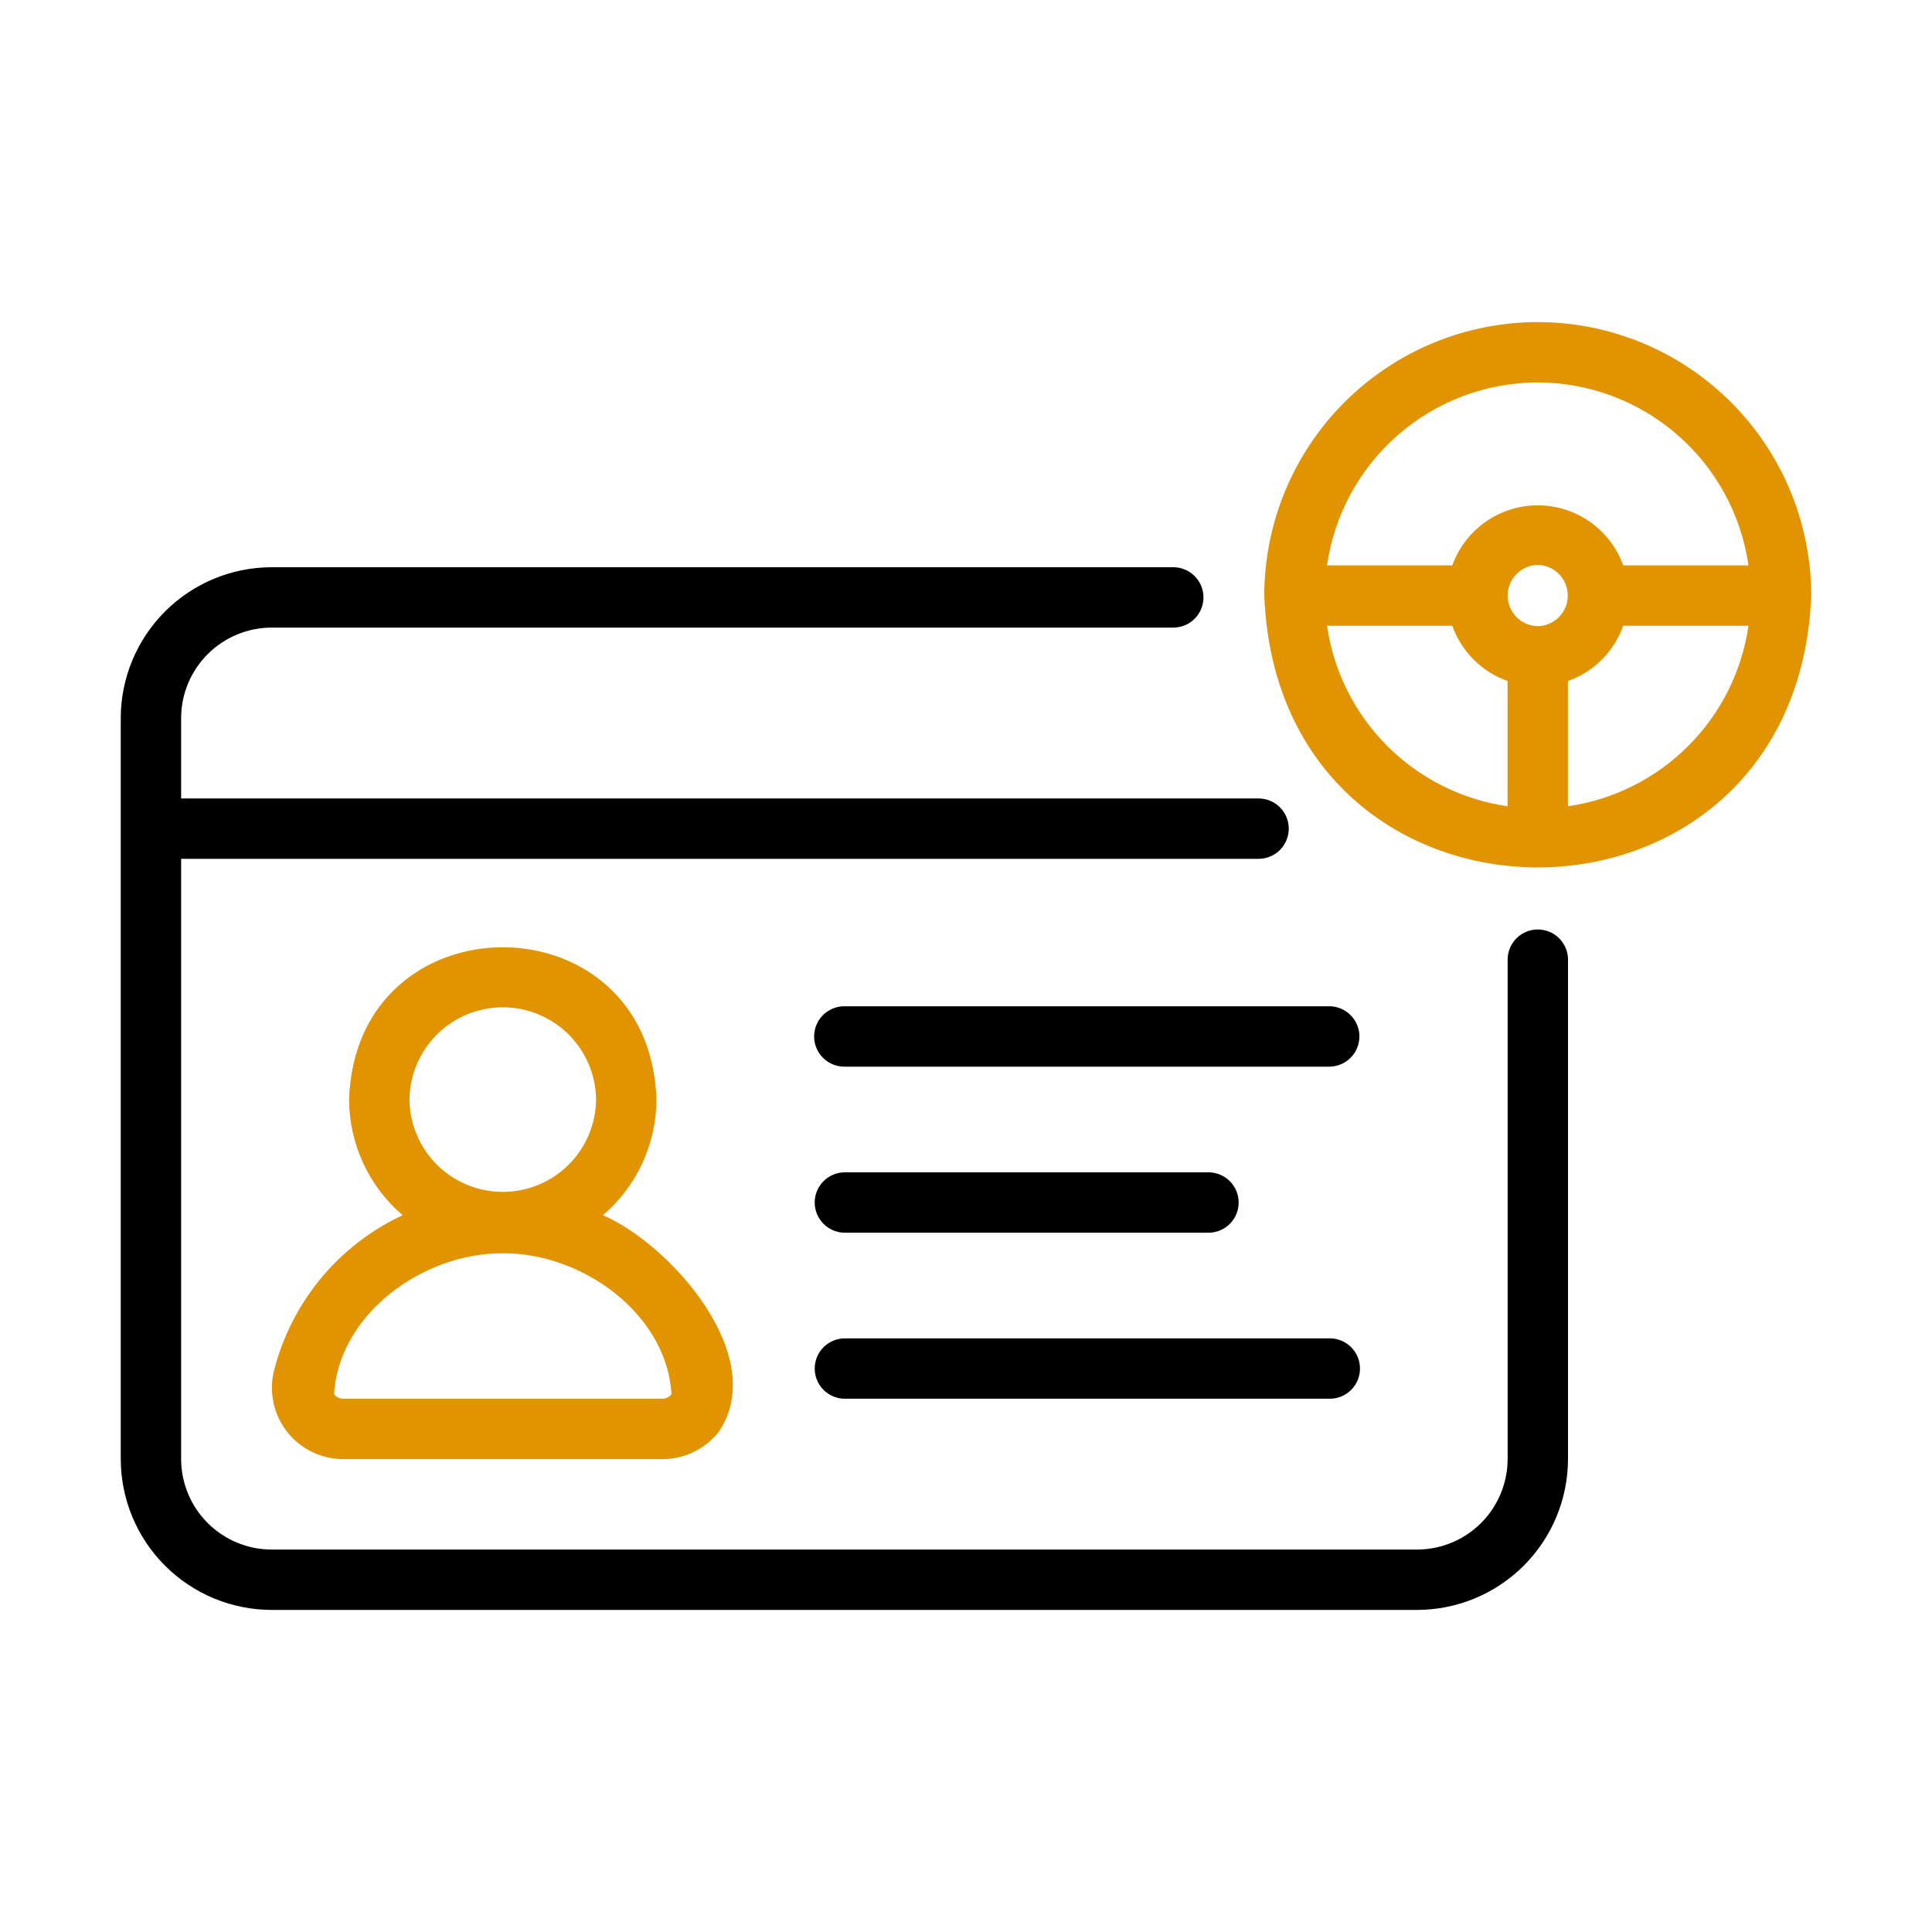 <svg width="512" height="512" viewBox="0 0 512 512" fill="none" xmlns="http://www.w3.org/2000/svg">
<path d="M407.539 246.32C406.488 246.32 405.448 246.527 404.477 246.929C403.507 247.331 402.624 247.92 401.882 248.663C401.139 249.406 400.549 250.288 400.147 251.259C399.746 252.229 399.539 253.27 399.539 254.32V386.648C399.532 393.011 397.001 399.112 392.502 403.611C388.003 408.111 381.902 410.641 375.539 410.648H72C65.637 410.641 59.536 408.111 55.037 403.611C50.538 399.112 48.007 393.011 48 386.648V227.602H333.535C335.657 227.602 337.692 226.759 339.192 225.259C340.692 223.758 341.535 221.724 341.535 219.602C341.535 217.48 340.692 215.445 339.192 213.945C337.692 212.445 335.657 211.602 333.535 211.602H48V190.32C48.007 183.957 50.538 177.857 55.037 173.357C59.536 168.858 65.637 166.327 72 166.32H311.055C313.155 166.288 315.158 165.43 316.632 163.934C318.106 162.437 318.932 160.421 318.931 158.32C318.931 156.22 318.105 154.203 316.632 152.707C315.158 151.21 313.154 150.353 311.054 150.32H72C61.395 150.333 51.228 154.551 43.73 162.05C36.231 169.549 32.012 179.715 32 190.32V386.648C32.012 397.253 36.231 407.42 43.73 414.919C51.228 422.418 61.395 426.636 72 426.648H375.539C386.144 426.636 396.311 422.418 403.81 414.919C411.308 407.42 415.527 397.253 415.539 386.648V254.32C415.539 253.27 415.333 252.229 414.931 251.258C414.529 250.288 413.939 249.406 413.197 248.663C412.454 247.92 411.572 247.331 410.601 246.929C409.63 246.527 408.59 246.32 407.539 246.32Z" fill="black"/>
<path d="M407.52 85.352C388.304 85.374 369.882 93.017 356.295 106.604C342.708 120.192 335.065 138.613 335.043 157.829C338.847 253.91 476.209 253.879 480 157.827C479.977 138.612 472.333 120.19 458.745 106.603C445.157 93.016 426.735 85.374 407.52 85.352ZM407.52 101.352C421.099 101.375 434.217 106.287 444.472 115.189C454.727 124.09 461.434 136.387 463.366 149.829H430.171C428.49 145.169 425.413 141.142 421.36 138.295C417.307 135.448 412.474 133.921 407.521 133.921C402.568 133.921 397.736 135.449 393.682 138.296C389.629 141.142 386.553 145.17 384.872 149.829L351.677 149.829C353.609 136.388 360.315 124.091 370.569 115.19C380.824 106.288 393.94 101.376 407.52 101.352ZM407.52 165.946C405.392 165.907 403.366 165.034 401.875 163.516C400.385 161.998 399.55 159.956 399.55 157.828C399.55 155.701 400.385 153.658 401.875 152.14C403.366 150.622 405.393 149.75 407.52 149.711C409.645 149.753 411.669 150.626 413.158 152.144C414.646 153.662 415.479 155.703 415.479 157.828C415.479 159.954 414.646 161.995 413.157 163.513C411.669 165.03 409.645 165.904 407.52 165.946ZM351.677 165.829H384.872C386.07 169.206 388.006 172.274 390.54 174.808C393.074 177.342 396.142 179.278 399.519 180.476V213.671C387.45 211.926 376.27 206.324 367.647 197.701C359.024 189.078 353.422 177.898 351.677 165.829ZM415.52 213.671V180.476C418.898 179.279 421.966 177.342 424.501 174.808C427.035 172.274 428.973 169.206 430.171 165.828H463.366C461.621 177.898 456.018 189.079 447.394 197.701C438.771 206.324 427.589 211.927 415.52 213.671Z" fill="#E29400"/>
<path d="M72.512 363.672C71.896 366.436 71.91 369.303 72.551 372.061C73.193 374.819 74.446 377.397 76.218 379.606C77.99 381.815 80.235 383.597 82.788 384.822C85.342 386.046 88.138 386.681 90.969 386.68H175.524C178.423 386.687 181.285 386.03 183.891 384.76C186.498 383.49 188.778 381.64 190.559 379.352C203.991 359.204 177.396 329.608 159.786 322.042C164.218 318.257 167.779 313.559 170.227 308.27C172.676 302.981 173.953 297.226 173.973 291.398C172.271 237.601 94.229 237.568 92.516 291.399C92.536 297.227 93.814 302.982 96.263 308.271C98.712 313.56 102.274 318.257 106.705 322.042C98.255 325.981 90.796 331.767 84.878 338.971C78.96 346.176 74.734 354.617 72.512 363.672ZM108.516 291.398C108.589 284.888 111.227 278.669 115.856 274.091C120.486 269.514 126.734 266.946 133.245 266.946C139.755 266.946 146.003 269.514 150.633 274.092C155.262 278.67 157.9 284.889 157.973 291.399C157.903 297.912 155.267 304.134 150.637 308.715C146.007 313.296 139.757 315.866 133.244 315.865C126.73 315.865 120.48 313.296 115.85 308.715C111.22 304.133 108.585 297.911 108.516 291.398ZM133.246 332.133C154.248 331.992 176.683 348.11 177.963 369.484C177.672 369.854 177.302 370.154 176.88 370.361C176.458 370.568 175.994 370.677 175.524 370.679H90.969C90.497 370.677 90.033 370.568 89.61 370.361C89.186 370.154 88.815 369.854 88.523 369.484C89.82 348.098 112.236 332.003 133.246 332.133Z" fill="#E29400"/>
<path d="M352.414 266.672H223.75C221.628 266.672 219.593 267.515 218.093 269.015C216.593 270.515 215.75 272.55 215.75 274.672C215.75 276.794 216.593 278.828 218.093 280.329C219.593 281.829 221.628 282.672 223.75 282.672H352.414C354.508 282.63 356.502 281.769 357.968 280.273C359.434 278.777 360.256 276.766 360.256 274.672C360.256 272.577 359.434 270.566 357.968 269.071C356.502 267.575 354.508 266.714 352.414 266.672Z" fill="black"/>
<path d="M223.75 326.68H320.414C322.509 326.639 324.504 325.778 325.971 324.282C327.438 322.786 328.259 320.775 328.259 318.679C328.259 316.584 327.437 314.573 325.97 313.077C324.503 311.581 322.508 310.72 320.413 310.68H223.75C221.655 310.721 219.66 311.581 218.193 313.077C216.726 314.573 215.904 316.585 215.904 318.68C215.904 320.775 216.726 322.786 218.193 324.282C219.66 325.778 221.655 326.639 223.75 326.68Z" fill="black"/>
<path d="M223.75 370.68H352.414C354.536 370.68 356.57 369.837 358.071 368.337C359.571 366.836 360.414 364.801 360.414 362.68C360.414 360.558 359.571 358.523 358.071 357.023C356.57 355.523 354.536 354.68 352.414 354.68H223.75C221.656 354.722 219.662 355.583 218.196 357.079C216.729 358.574 215.908 360.585 215.908 362.68C215.908 364.774 216.729 366.785 218.196 368.281C219.662 369.777 221.656 370.638 223.75 370.68Z" fill="black"/>
</svg>
